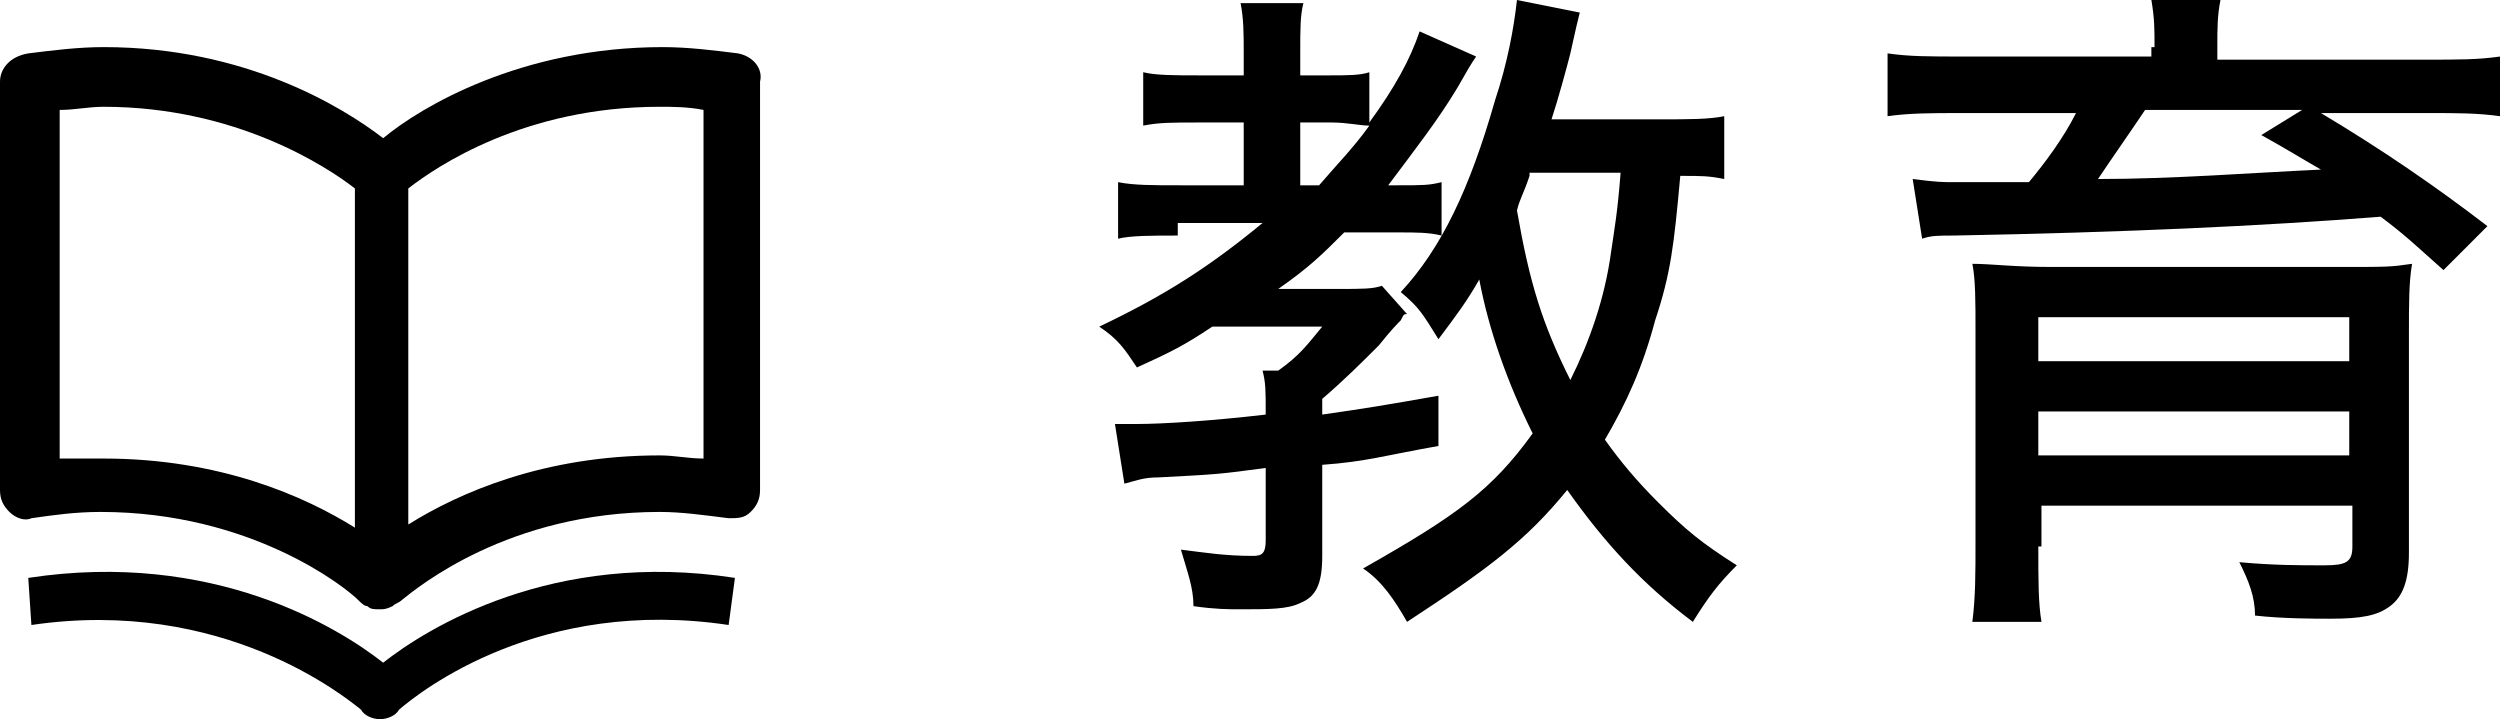 <?xml version="1.0" encoding="utf-8"?>
<!-- Generator: Adobe Illustrator 27.0.1, SVG Export Plug-In . SVG Version: 6.00 Build 0)  -->
<svg version="1.1" id="レイヤー_1" xmlns="http://www.w3.org/2000/svg" xmlns:xlink="http://www.w3.org/1999/xlink" x="0px"
	 y="0px" viewBox="0 0 79.6 22.9" style="enable-background:new 0 0 79.6 22.9;" xml:space="preserve">
<g>
	<g>
		<path d="M37.5,7.5c-0.8,0-1.5,0-1.9,0.1V5.8c0.5,0.1,1.1,0.1,2,0.1h2v-2h-1.4c-0.9,0-1.3,0-1.8,0.1V2.3c0.4,0.1,1,0.1,1.8,0.1h1.4
			V1.7c0-0.6,0-1.1-0.1-1.6h2c-0.1,0.4-0.1,0.8-0.1,1.6v0.7h0.9c0.6,0,1,0,1.3-0.1v1.6c0.8-1.1,1.3-2,1.6-2.9L47,1.8
			c-0.2,0.3-0.2,0.3-0.6,1c-0.6,1-1.3,1.9-2.2,3.1h0.3c0.8,0,1,0,1.4-0.1v1.7c-0.4-0.1-0.8-0.1-1.4-0.1h-1.7
			c-0.7,0.7-1.1,1.1-2.1,1.8h1.9c0.8,0,1.1,0,1.4-0.1l0.8,0.9c-0.1,0-0.1,0-0.2,0.2c-0.1,0.1-0.3,0.3-0.7,0.8
			c-0.5,0.5-1.1,1.1-1.8,1.7v0.5c1.4-0.2,2-0.3,3.7-0.6v1.6c-1.7,0.3-2.3,0.5-3.7,0.6v2.9c0,0.9-0.2,1.3-0.7,1.5
			c-0.4,0.2-1,0.2-1.9,0.2c-0.4,0-0.8,0-1.5-0.1c0-0.6-0.2-1.1-0.4-1.8c0.8,0.1,1.4,0.2,2.3,0.2c0.3,0,0.4-0.1,0.4-0.5v-2.3
			c-1.5,0.2-1.5,0.2-3.4,0.3c-0.5,0-0.7,0.1-1.1,0.2l-0.3-1.9c0.3,0,0.5,0,0.7,0c0.8,0,2.4-0.1,4.1-0.3c0-0.8,0-1-0.1-1.4h0.5
			c0.7-0.5,0.9-0.8,1.4-1.4h-3.5c-0.9,0.6-1.3,0.8-2.4,1.3c-0.4-0.6-0.6-0.9-1.2-1.3c2.1-1,3.5-1.9,5.2-3.3H37.5z M42,5.9
			c0.6-0.7,1.1-1.2,1.6-1.9c-0.3,0-0.7-0.1-1.2-0.1h-1v2H42z M54.9,5.7c-0.5-0.1-0.7-0.1-1.4-0.1c-0.2,2.2-0.3,3.1-0.8,4.6
			c-0.4,1.5-0.9,2.6-1.6,3.8c0.5,0.7,1,1.3,1.7,2c0.9,0.9,1.4,1.3,2.5,2c-0.6,0.6-0.9,1-1.4,1.8c-1.6-1.2-2.8-2.5-4-4.2
			c-1.3,1.6-2.5,2.5-5.1,4.2c-0.4-0.7-0.8-1.3-1.4-1.7c3-1.7,4.1-2.5,5.4-4.3c-0.8-1.6-1.4-3.3-1.7-4.9c-0.4,0.7-0.7,1.1-1.3,1.9
			c-0.5-0.8-0.6-1-1.2-1.5c1.3-1.4,2.2-3.3,3-6.1C48,2,48.2,0.9,48.3,0l2,0.4c-0.1,0.4-0.1,0.4-0.3,1.3c-0.1,0.4-0.4,1.5-0.6,2.1
			h3.4c1,0,1.6,0,2.1-0.1V5.7z M48.7,5.6c-0.2,0.6-0.3,0.7-0.4,1.1c0.4,2.3,0.8,3.6,1.7,5.4c0.6-1.2,1.1-2.6,1.3-4.1
			c0.1-0.7,0.2-1.2,0.3-2.5H48.7z"/>
		<path d="M68.6,1.5c0-0.6,0-0.9-0.1-1.5h2.2c-0.1,0.5-0.1,0.9-0.1,1.5v0.4h6.6c1.1,0,1.7,0,2.4-0.1v1.9c-0.7-0.1-1.4-0.1-2.2-0.1
			h-3.5c2,1.2,3.6,2.3,5.3,3.6l-1.4,1.4c-0.9-0.8-1.2-1.1-2-1.7C72,7.2,67.6,7.4,62.2,7.5c-0.5,0-0.7,0-1,0.1l-0.3-1.9
			c0.8,0.1,0.9,0.1,1.4,0.1c0,0,1,0,2.3,0c0.5-0.6,1.1-1.4,1.5-2.2h-3.7c-0.9,0-1.6,0-2.3,0.1V1.7c0.7,0.1,1.3,0.1,2.4,0.1h6V1.5z
			 M64.9,17.4c0,1.1,0,1.8,0.1,2.4h-2.2c0.1-0.8,0.1-1.5,0.1-2.6v-6.7c0-0.9,0-1.6-0.1-2.1c0.6,0,1.3,0.1,2.5,0.1h9.1
			c1.7,0,1.7,0,2.4-0.1c-0.1,0.6-0.1,1.2-0.1,2.3v6.9c0,0.9-0.2,1.4-0.6,1.7c-0.4,0.3-0.9,0.4-1.9,0.4c-0.5,0-1.5,0-2.4-0.1
			c0-0.6-0.2-1.1-0.5-1.7C72.4,18,73.2,18,74,18c0.7,0,0.9-0.1,0.9-0.6v-1.3h-9.9V17.4z M74.8,10.1h-9.9v1.4h9.9V10.1z M64.9,14.5
			h9.9v-1.4h-9.9V14.5z M68.3,3.5c-0.4,0.6-1.1,1.6-1.5,2.2c2.4,0,4.9-0.2,7.1-0.3C73.2,5,72.9,4.8,72,4.3l1.3-0.8H68.3z"/>
	</g>
	<g>
		<path d="M23.5,1.7c-0.8-0.1-1.6-0.2-2.4-0.2c-4.5,0-7.7,1.9-8.9,2.9c-1.3-1-4.4-2.9-8.9-2.9c-0.8,0-1.6,0.1-2.4,0.2
			C0.3,1.8,0,2.2,0,2.6v13c0,0.3,0.1,0.5,0.3,0.7c0.2,0.2,0.5,0.3,0.7,0.2c0.7-0.1,1.4-0.2,2.2-0.2c4.8,0,7.8,2.4,8.2,2.8
			c0.1,0.1,0.2,0.2,0.3,0.2c0.1,0.1,0.2,0.1,0.4,0.1c0,0,0,0,0,0c0,0,0,0,0,0c0.1,0,0.2,0,0.4-0.1c0.1-0.1,0.2-0.1,0.3-0.2
			c0.5-0.4,3.4-2.8,8.2-2.8c0.7,0,1.4,0.1,2.2,0.2c0.3,0,0.5,0,0.7-0.2c0.2-0.2,0.3-0.4,0.3-0.7v-13C24.3,2.2,24,1.8,23.5,1.7z
			 M1.9,14.6V3.5c0.5,0,0.9-0.1,1.4-0.1c4.2,0,7.1,1.9,8,2.6v10.8c-1.6-1-4.3-2.2-8-2.2C2.8,14.6,2.3,14.6,1.9,14.6z M22.4,14.6
			c-0.5,0-0.9-0.1-1.4-0.1c-3.7,0-6.4,1.2-8,2.2V6c0.9-0.7,3.7-2.6,8-2.6c0.4,0,0.9,0,1.4,0.1V14.6z"/>
		<path d="M12.2,21.1c-1.4-1.1-5.4-3.6-11.3-2.7L1,19.9c6.1-0.9,10,2.3,10.5,2.7c0.1,0.2,0.4,0.3,0.6,0.3c0.2,0,0.5-0.1,0.6-0.3
			c0.7-0.6,4.5-3.6,10.5-2.7l0.2-1.5C17.6,17.5,13.6,20,12.2,21.1z"/>
	</g>
</g>
</svg>
